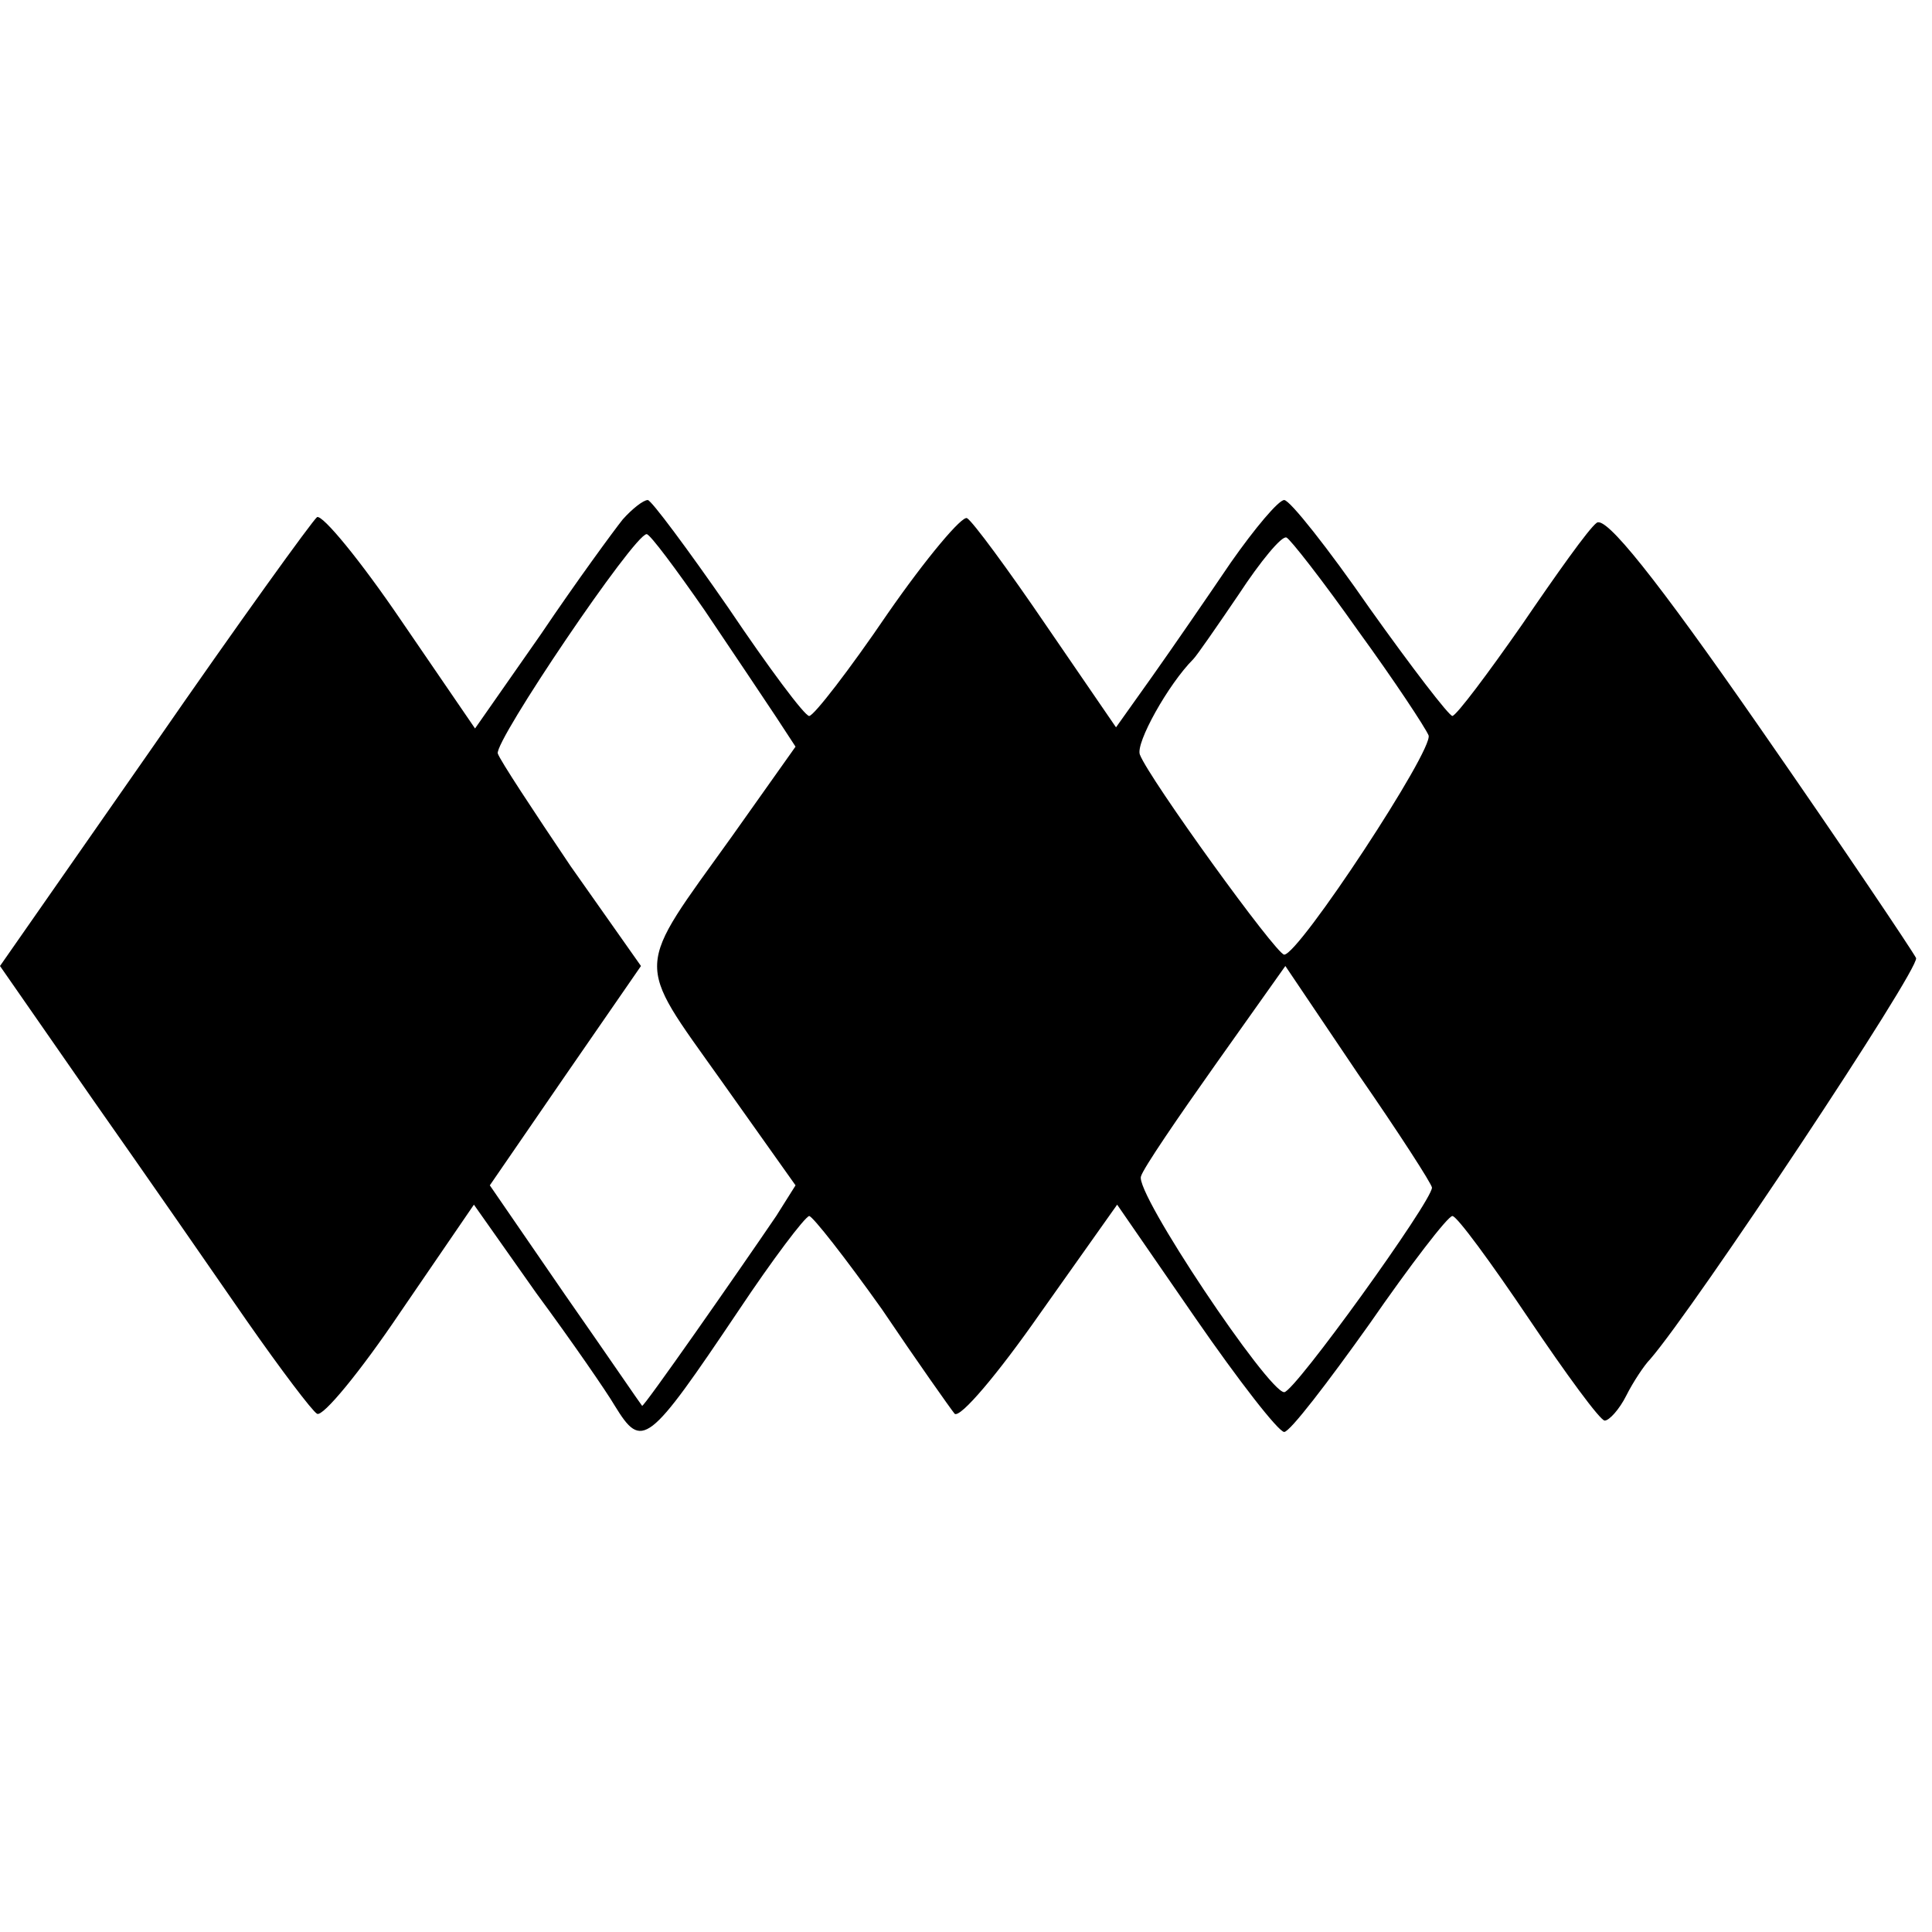 <?xml version="1.0" standalone="no"?>
<!DOCTYPE svg PUBLIC "-//W3C//DTD SVG 20010904//EN"
 "http://www.w3.org/TR/2001/REC-SVG-20010904/DTD/svg10.dtd">
<svg version="1.0" xmlns="http://www.w3.org/2000/svg"
 width="170pt" height="170pt" viewBox="0 0 170 170"
 preserveAspectRatio="xMidYMid meet">
<g transform="translate(0,170) scale(0.1,-0.1)"
fill="#000000" stroke="none">
<path d="M548 1243 c-8 -10 -41 -55 -72 -101 l-58 -83 -65 95 c-36 53 -69 93
-74 91 -4 -3 -69 -93 -143 -200 l-136 -195 82 -118 c45 -64 106 -152 135 -194
30 -43 58 -80 62 -82 5 -3 38 37 73 89 l65 95 55 -78 c31 -42 62 -87 69 -99
24 -39 29 -35 109 84 30 45 58 82 62 83 3 0 32 -37 64 -82 31 -46 60 -87 64
-92 5 -4 38 35 75 88 l68 96 69 -100 c38 -55 73 -100 78 -100 5 0 38 43 75 95
36 52 69 95 73 95 4 0 34 -41 67 -90 33 -49 63 -90 67 -90 4 0 13 10 19 22 6
12 16 27 21 32 39 45 237 343 234 353 -3 6 -64 97 -137 202 -93 134 -136 187
-144 181 -7 -5 -36 -46 -66 -90 -30 -43 -57 -79 -61 -80 -3 0 -36 43 -73 95
-36 52 -70 95 -75 95 -5 0 -26 -25 -47 -55 -21 -31 -52 -76 -69 -100 l-32 -45
-61 89 c-34 50 -65 92 -70 95 -4 3 -36 -35 -70 -84 -34 -50 -65 -90 -69 -90
-4 0 -36 43 -71 95 -36 52 -68 95 -71 95 -4 0 -14 -8 -22 -17z m72 -80 c25
-37 53 -79 63 -94 l17 -26 -56 -79 c-86 -120 -86 -107 -10 -214 l66 -93 -17
-27 c-34 -50 -117 -169 -118 -167 -1 1 -31 45 -68 98 l-66 96 66 96 67 97 -62
88 c-33 49 -62 93 -64 99 -3 11 120 193 131 193 3 0 26 -31 51 -67z m575 -18
c32 -44 59 -85 62 -92 5 -12 -114 -193 -127 -193 -7 0 -119 155 -127 176 -4
10 25 62 47 84 3 3 21 29 40 57 19 29 38 52 42 50 3 -1 32 -38 63 -82z m65
-490 c0 -12 -121 -180 -130 -180 -14 0 -132 176 -126 190 2 7 32 51 66 99 l61
86 64 -95 c36 -52 65 -97 65 -100z"/>
</g>
</svg>
